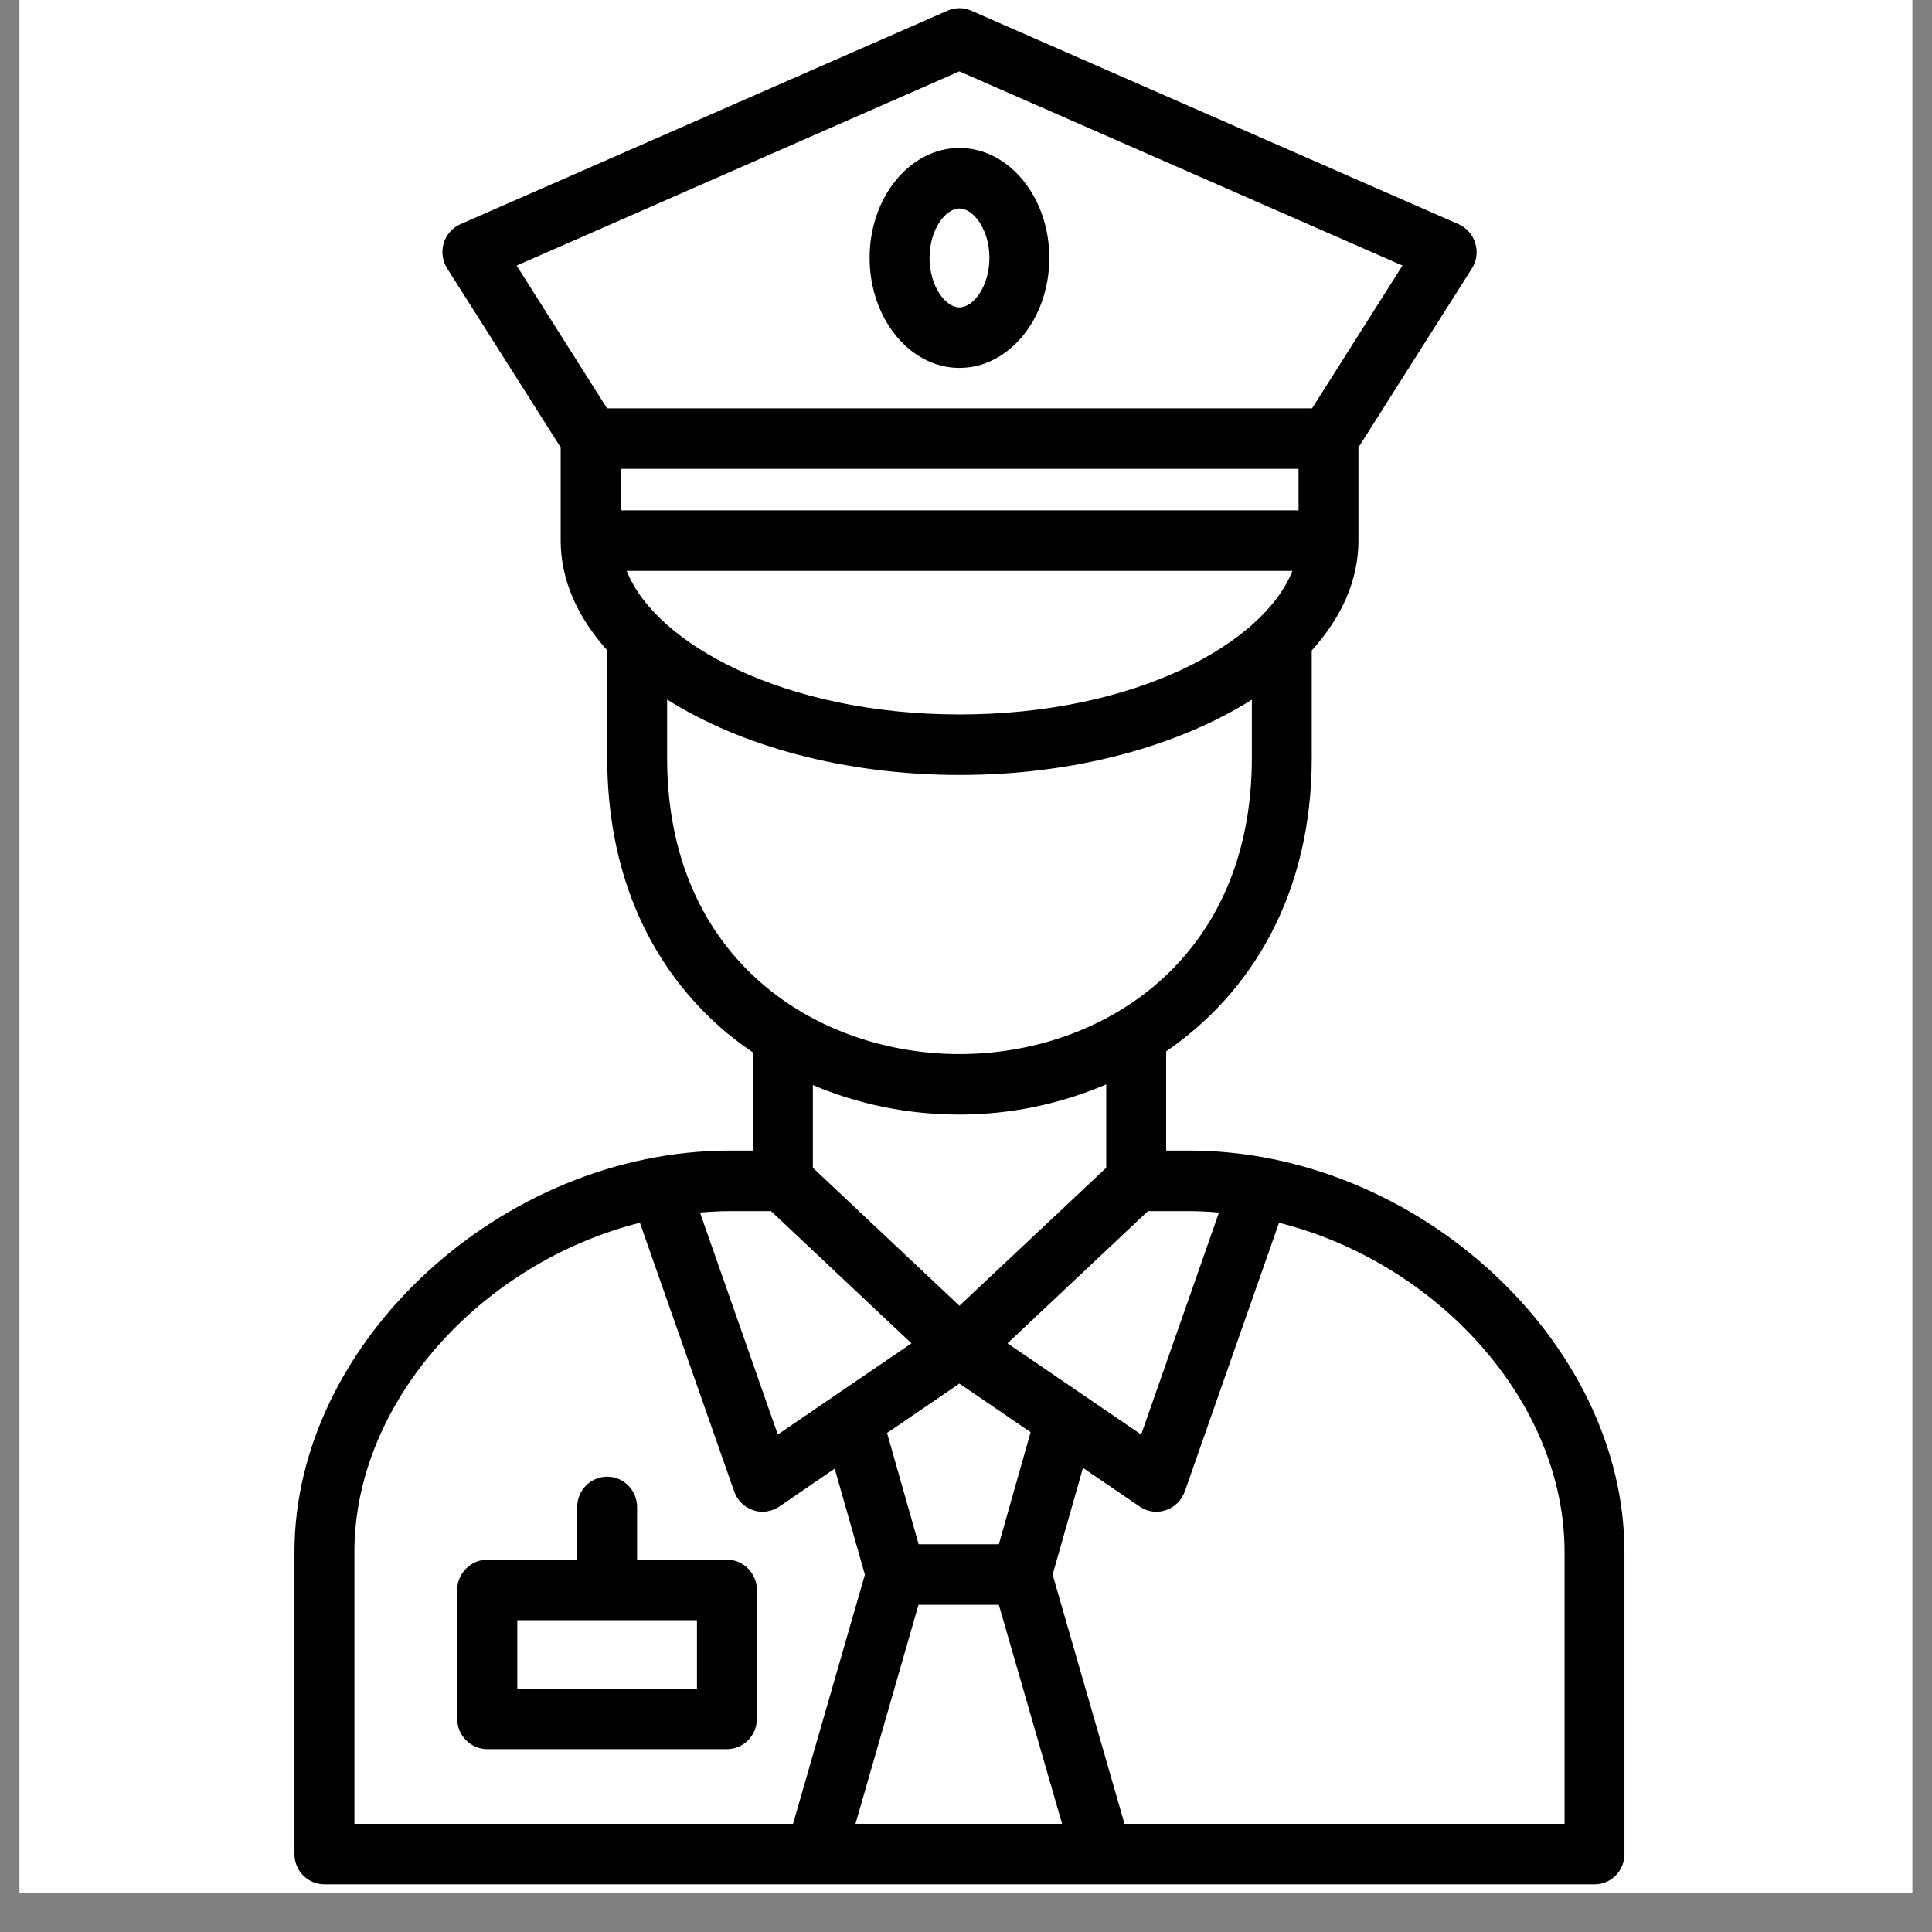 <svg xmlns="http://www.w3.org/2000/svg" xmlns:xlink="http://www.w3.org/1999/xlink" width="64" viewBox="0 0 48 48" height="64" preserveAspectRatio="xMidYMid meet"><rect x="0" y="0" width="48" height="48" fill="#808080" stroke="none"/><defs><clipPath id="bad5d79229"><path d="M 0.488 0 L 47.508 0 L 47.508 47.02 L 0.488 47.02 Z M 0.488 0 " clip-rule="nonzero"></path></clipPath><clipPath id="5cef6d5720"><path d="M 7.309 0 L 40.367 0 L 40.367 47 L 7.309 47 Z M 7.309 0 " clip-rule="nonzero"></path></clipPath></defs><g clip-path="url(#bad5d79229)"><path fill="#ffffff" d="M 0.488 0 L 47.512 0 L 47.512 47.02 L 0.488 47.02 Z M 0.488 0 " fill-opacity="1" fill-rule="nonzero"></path><path fill="#ffffff" d="M 0.488 0 L 47.512 0 L 47.512 47.02 L 0.488 47.02 Z M 0.488 0 " fill-opacity="1" fill-rule="nonzero"></path></g><path fill="#000000" d="M 18.062 38.75 L 15.828 38.75 L 15.828 37.441 C 15.828 37.027 15.496 36.688 15.086 36.688 C 14.672 36.688 14.34 37.027 14.34 37.441 L 14.34 38.75 L 12.105 38.75 C 11.695 38.75 11.359 39.09 11.359 39.504 L 11.359 42.703 C 11.359 43.117 11.695 43.457 12.105 43.457 L 18.062 43.457 C 18.473 43.457 18.805 43.117 18.805 42.703 L 18.805 39.504 C 18.805 39.09 18.473 38.75 18.062 38.75 Z M 17.316 41.953 L 12.852 41.953 L 12.852 40.254 L 17.316 40.254 Z M 17.316 41.953 " fill-opacity="1" fill-rule="nonzero"></path><path fill="#000000" d="M 23.836 9.141 C 25.07 9.141 26.07 7.914 26.07 6.406 C 26.07 4.902 25.07 3.676 23.836 3.676 C 22.605 3.676 21.605 4.902 21.605 6.406 C 21.605 7.914 22.605 9.141 23.836 9.141 Z M 23.836 5.18 C 24.188 5.18 24.582 5.707 24.582 6.406 C 24.582 7.109 24.188 7.637 23.836 7.637 C 23.488 7.637 23.094 7.109 23.094 6.406 C 23.094 5.707 23.488 5.18 23.836 5.18 Z M 23.836 5.18 " fill-opacity="1" fill-rule="nonzero"></path><g clip-path="url(#5cef6d5720)"><path fill="#000000" d="M 29.547 28.586 L 28.973 28.586 L 28.973 26.121 C 31.086 24.668 32.59 22.227 32.59 18.828 L 32.59 16.16 C 33.328 15.344 33.75 14.418 33.75 13.43 L 33.75 11.117 L 36.57 6.668 C 36.688 6.48 36.719 6.254 36.652 6.043 C 36.59 5.832 36.438 5.66 36.238 5.57 L 24.133 0.266 C 23.945 0.18 23.73 0.184 23.539 0.266 L 11.438 5.57 C 11.238 5.66 11.086 5.832 11.023 6.043 C 10.961 6.254 10.992 6.48 11.109 6.668 L 13.93 11.117 L 13.93 13.43 C 13.93 14.414 14.352 15.34 15.086 16.156 L 15.086 18.828 C 15.086 21.555 16.039 23.852 17.84 25.473 C 18.109 25.719 18.402 25.938 18.703 26.145 L 18.703 28.586 L 18.129 28.586 C 12.473 28.586 7.316 33.34 7.316 38.559 L 7.316 46.066 C 7.316 46.48 7.648 46.816 8.062 46.816 L 39.617 46.816 C 40.027 46.816 40.359 46.48 40.359 46.066 L 40.359 38.559 C 40.359 33.34 35.207 28.586 29.547 28.586 Z M 29.547 30.09 C 29.793 30.09 30.039 30.105 30.285 30.125 L 28.352 35.641 L 25.031 33.375 L 28.52 30.09 Z M 22.82 39.871 L 24.816 39.871 L 26.387 45.312 L 21.254 45.312 Z M 24.816 38.367 L 22.824 38.367 L 22.039 35.602 L 23.836 34.375 L 25.605 35.582 Z M 32.262 12.68 L 15.418 12.68 L 15.418 11.648 L 32.262 11.648 Z M 15.57 14.184 L 32.109 14.184 C 31.395 15.992 28.199 17.75 23.844 17.75 C 19.48 17.75 16.285 15.992 15.57 14.184 Z M 23.836 1.773 L 34.844 6.598 L 32.598 10.145 L 15.082 10.145 L 12.836 6.598 Z M 16.574 18.828 L 16.574 17.379 C 18.387 18.527 20.973 19.254 23.844 19.254 C 26.711 19.254 29.289 18.527 31.102 17.383 L 31.102 18.828 C 31.102 23.887 27.336 26.188 23.84 26.188 C 20.34 26.188 16.574 23.887 16.574 18.828 Z M 23.84 27.691 C 25.086 27.691 26.332 27.434 27.484 26.941 L 27.484 29.012 L 23.836 32.441 L 20.195 29.012 L 20.195 26.957 C 21.316 27.434 22.551 27.691 23.84 27.691 Z M 19.156 30.09 L 22.645 33.375 L 19.324 35.641 L 17.391 30.125 C 17.637 30.105 17.883 30.09 18.129 30.09 Z M 8.805 38.559 C 8.805 34.816 11.977 31.367 15.898 30.379 L 18.242 37.059 C 18.32 37.277 18.492 37.445 18.711 37.52 C 18.789 37.547 18.867 37.559 18.945 37.559 C 19.09 37.559 19.238 37.512 19.363 37.43 L 20.738 36.488 L 21.488 39.121 L 19.703 45.312 L 8.805 45.312 Z M 38.871 45.312 L 27.938 45.312 L 26.152 39.121 L 26.906 36.469 L 28.316 37.43 C 28.441 37.516 28.586 37.559 28.73 37.559 C 28.809 37.559 28.887 37.547 28.965 37.52 C 29.184 37.445 29.355 37.277 29.434 37.059 L 31.777 30.379 C 35.699 31.367 38.871 34.816 38.871 38.559 Z M 38.871 45.312 " fill-opacity="1" fill-rule="nonzero"></path></g></svg>